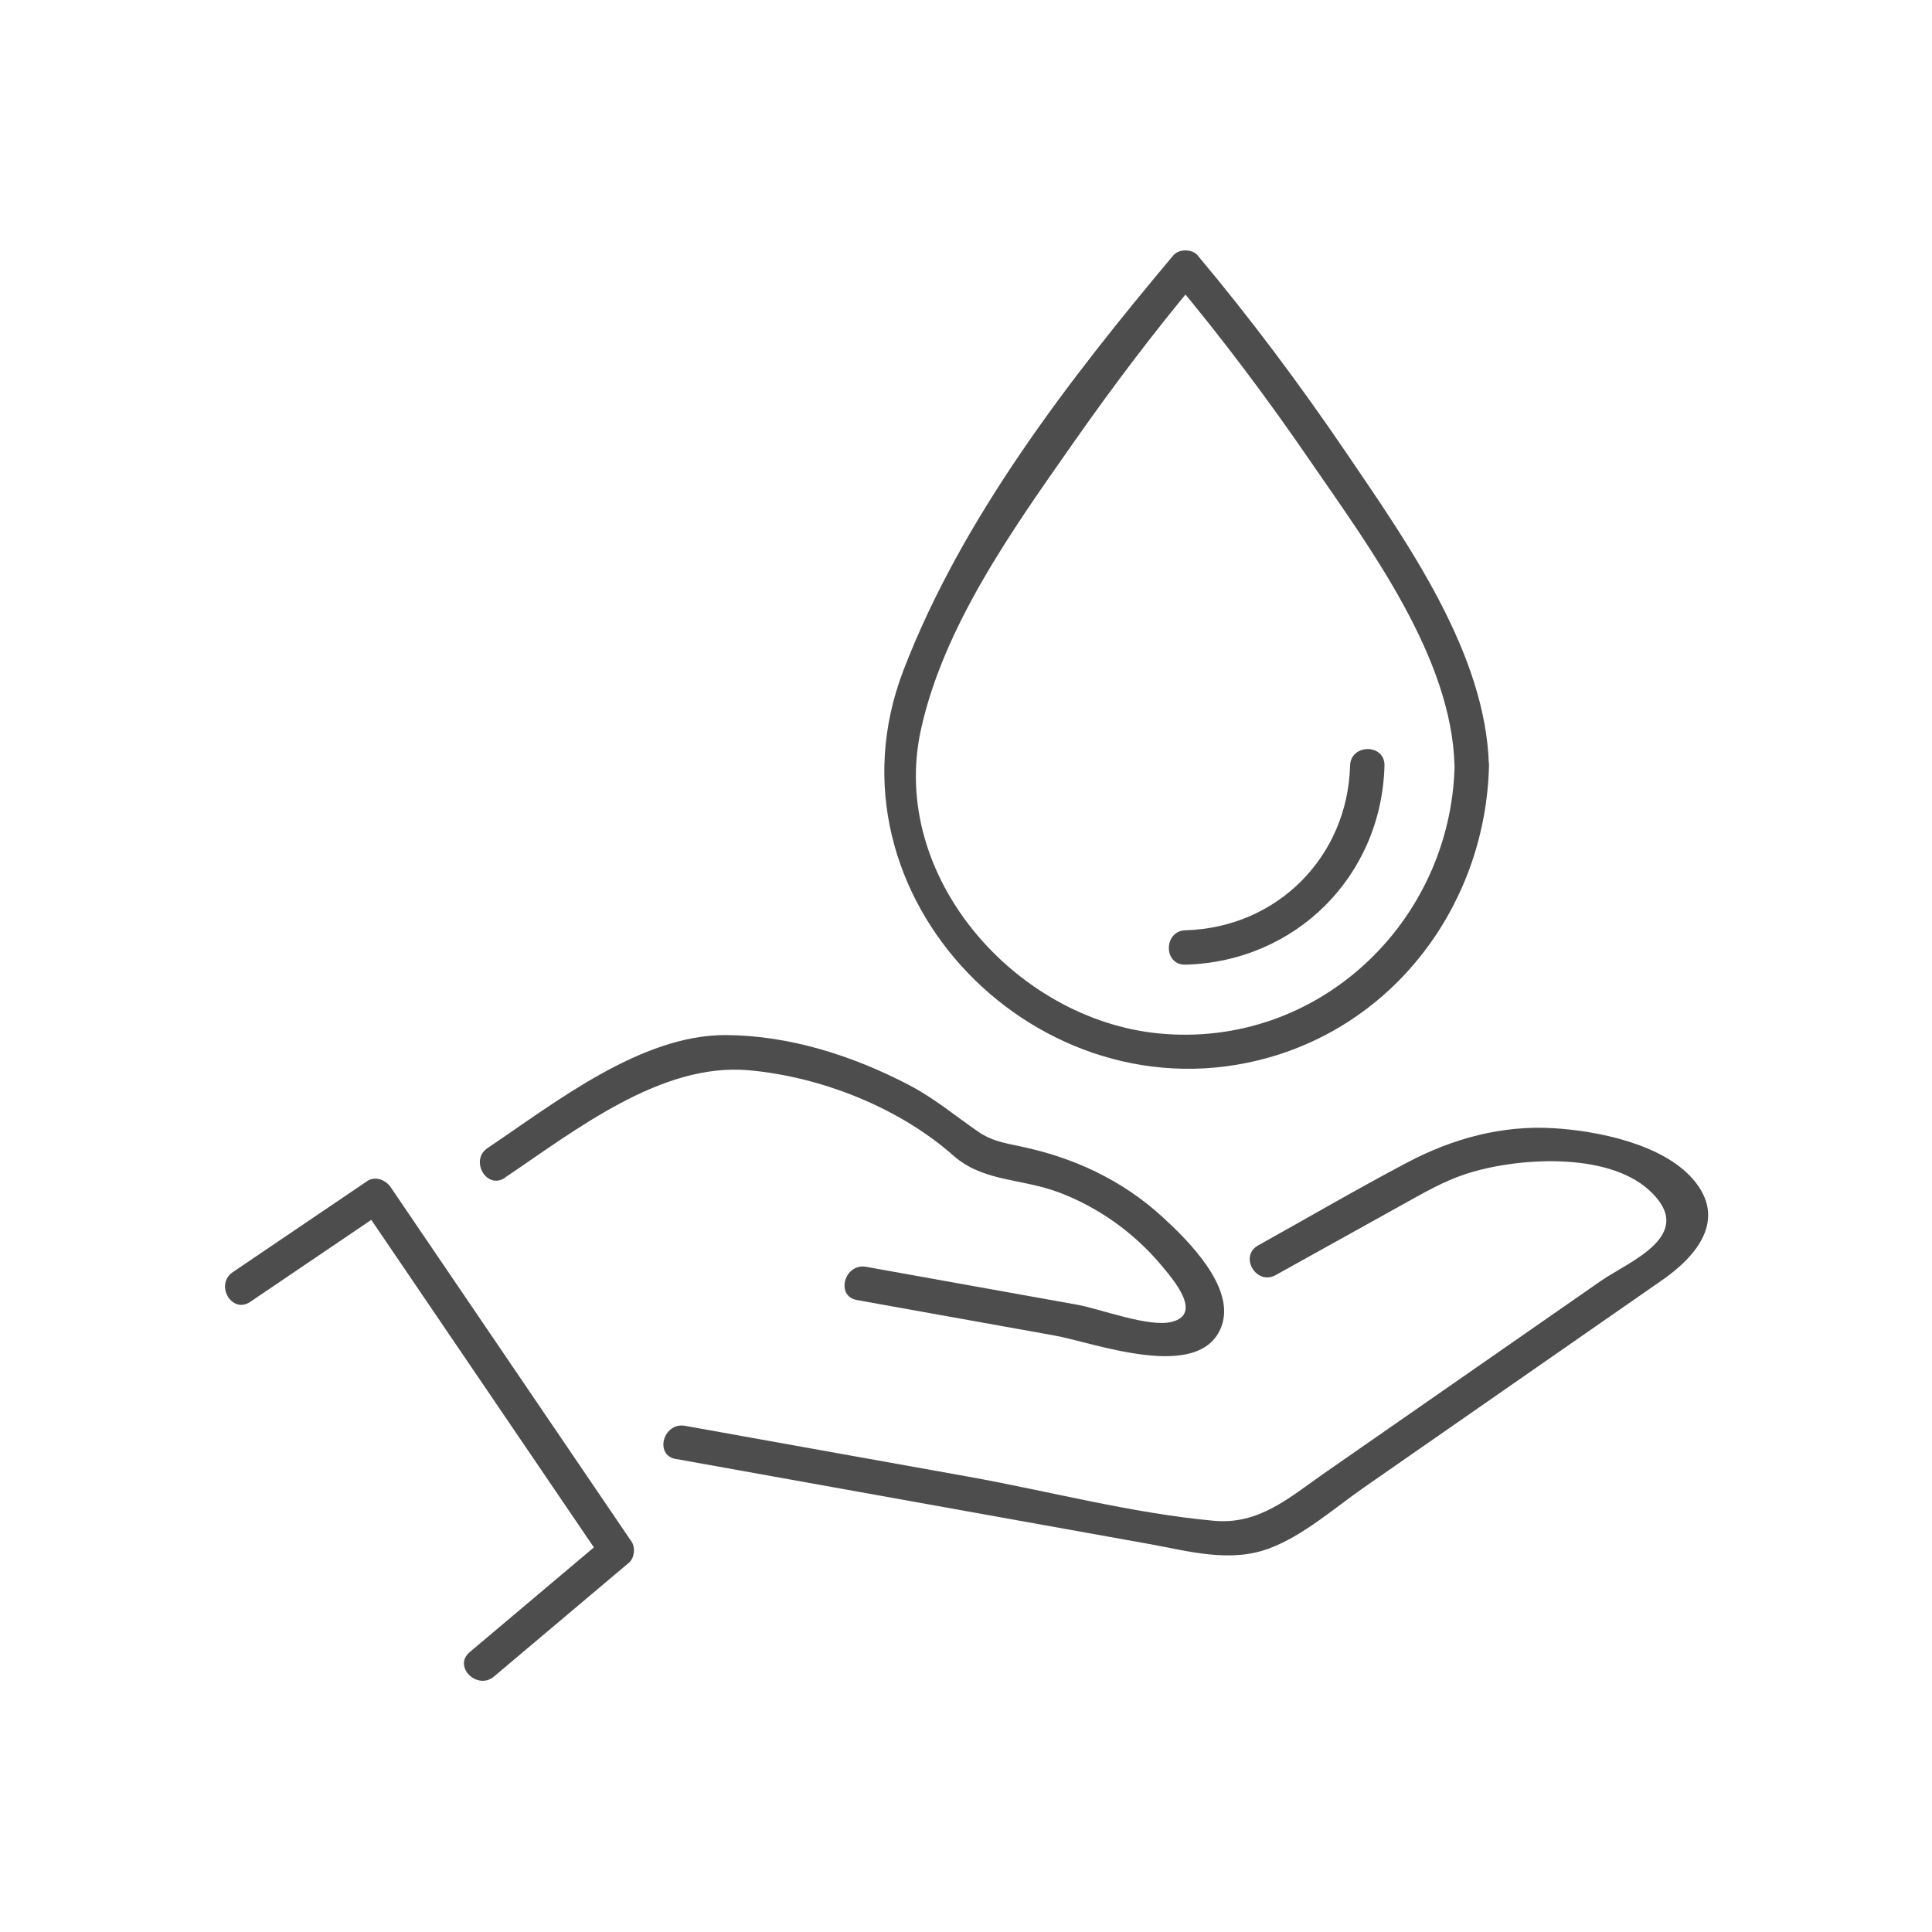 <?xml version="1.0" encoding="UTF-8"?><svg id="a" xmlns="http://www.w3.org/2000/svg" viewBox="0 0 200 200"><defs><style>.b{fill:#4d4d4d;}</style></defs><g><path class="b" d="M154.13,79.26c-.29-11.61-8.48-23.13-14.74-32.35-4.79-7.05-9.93-13.94-15.41-20.47-.58-.69-1.94-.69-2.52,0-10.79,12.84-21.92,27.24-27.95,42.99-8.93,23.31,14.11,46.72,37.78,40.06,13.59-3.82,22.53-16.34,22.85-30.24,.05-2.29-3.51-2.29-3.56,0-.38,16.24-14.17,29.33-30.63,27.73-14.77-1.44-27.95-16.22-24.62-31.43,2.35-10.73,9.5-20.75,15.7-29.59,4.08-5.83,8.38-11.54,12.95-16.99h-2.52c5.05,6.02,9.78,12.34,14.22,18.82,6.09,8.86,14.61,20.28,14.89,31.48,.06,2.29,3.62,2.3,3.56,0Z"/><path class="b" d="M139.76,79.26c-.26,9.46-7.58,16.78-17.04,17.04-2.29,.06-2.3,3.63,0,3.56,11.43-.31,20.3-9.18,20.6-20.6,.06-2.29-3.5-2.29-3.56,0h0Z"/></g><g><path class="b" d="M69.96,151.03l30.33,5.45,18.65,3.35c4.1,.74,8.36,1.98,12.43,.47,3.55-1.32,6.76-4.19,9.83-6.32l16.88-11.74,14.01-9.74c3.5-2.43,6.79-6.27,3.15-10.45-3.15-3.62-9.86-4.99-14.43-5.26-5.31-.32-10.4,1.06-15.07,3.52-5.22,2.75-10.33,5.74-15.49,8.61-2.01,1.11-.21,4.19,1.8,3.08l13.03-7.24c2.18-1.21,4.3-2.46,6.69-3.24,5.15-1.68,14.53-2.33,18.94,1.68,5.12,4.66-2.1,7.39-4.99,9.4l-15.1,10.5-13.61,9.46c-3.55,2.47-6.67,5.3-11.35,4.87-8.46-.77-17.04-3.06-25.39-4.56l-29.36-5.27c-2.24-.4-3.21,3.03-.95,3.44h0Z"/><path class="b" d="M52.28,121.9c7.22-4.85,16.11-11.9,25.18-11.11,7.48,.65,15.6,3.85,21.25,8.85,3.05,2.7,7.08,2.35,10.89,3.79,4.14,1.56,7.85,4.22,10.68,7.62,1.17,1.41,4.24,4.94,1.06,5.78-2.37,.63-7.43-1.34-9.85-1.77l-21.83-3.92c-2.24-.4-3.21,3.03-.95,3.44l20.44,3.67c4.17,.75,15.12,4.93,17.3-.95,1.49-4.03-3.51-8.94-6.11-11.32-4.17-3.82-9.18-6.15-14.68-7.3-1.87-.39-3.08-.61-4.43-1.55-2.4-1.66-4.52-3.45-7.15-4.82-5.79-3.02-12.34-5.12-18.91-5.16-8.82-.05-17.67,6.98-24.69,11.69-1.89,1.27-.11,4.36,1.8,3.08h0Z"/><path class="b" d="M25.9,134.77l13.91-9.42-2.44-.64,24.94,36.7,.28-2.16-13.97,11.78c-1.76,1.48,.78,3.99,2.52,2.52l13.97-11.78c.56-.48,.69-1.55,.28-2.16l-24.94-36.7c-.51-.76-1.6-1.21-2.44-.64l-13.91,9.42c-1.89,1.28-.11,4.37,1.8,3.08h0Z"/></g></svg>